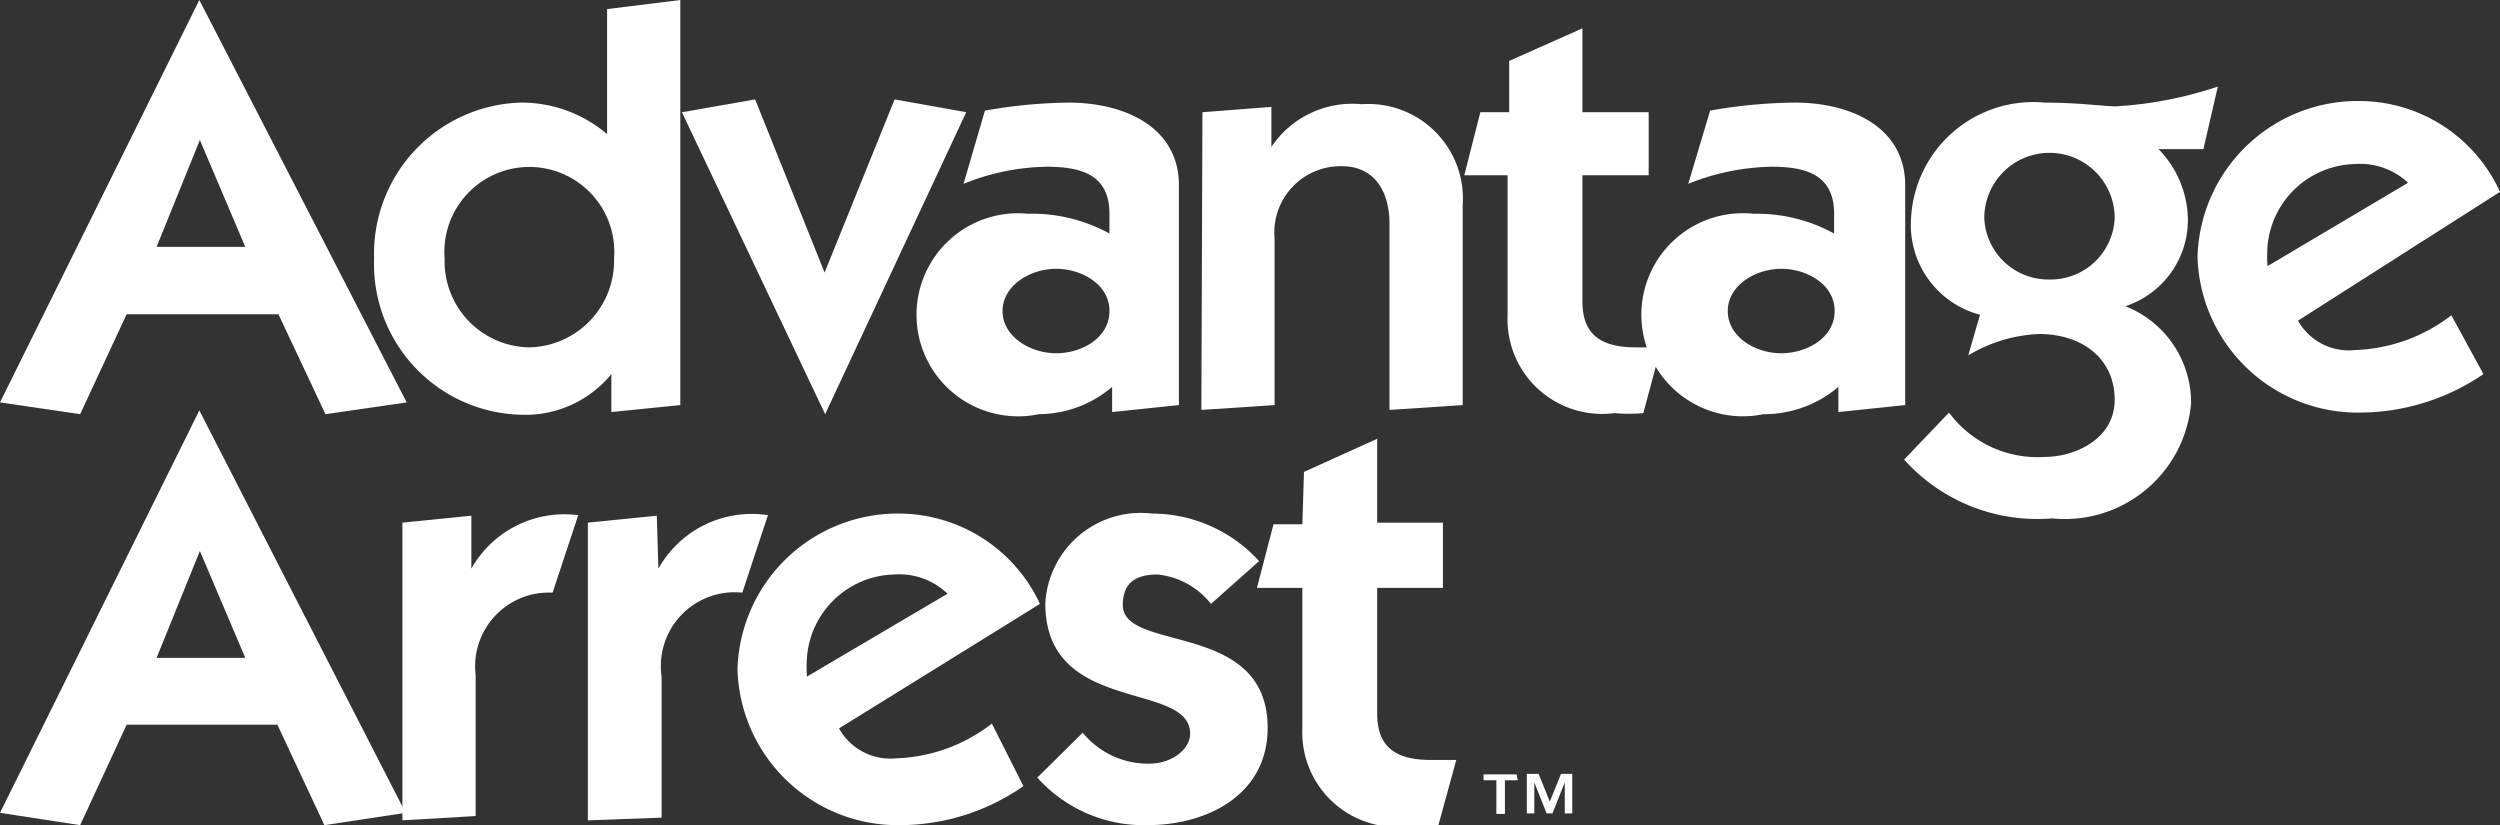 <svg xmlns="http://www.w3.org/2000/svg" viewBox="0 0 46.78 15.44"><rect x="0" y="0" width="46.78" height="15.44" fill="#333333" stroke="none"/><defs><style>.cls-1{fill:#fff;}</style></defs><g id="Layer_2" data-name="Layer 2"><g id="Programs"><g id="EN"><g id="Back_copy" data-name="Back copy"><path class="cls-1" d="M28.4,14.6h-.24v.63H28V14.6h-.24v-.11h.62ZM29,15l.21-.52h.21v.74h-.14v-.58h0l-.23.58h-.11l-.23-.58h0v.58h-.14v-.74h.22Z"/><path class="cls-1" d="M0,7.53,3.73,0h0L7.61,7.53l-1.52.22L5.21,5.88H2.37L1.5,7.75ZM2.93,4.62H4.59l-.85-2Z"/><path class="cls-1" d="M11.44,7a2.08,2.08,0,0,1-1.71.76A2.82,2.82,0,0,1,7,4.84,2.83,2.83,0,0,1,9.73,1.92a2.47,2.47,0,0,1,1.63.59V.17L12.73,0V7.58l-1.29.13ZM9.9,6.5a1.62,1.62,0,0,0,1.59-1.66,1.59,1.59,0,1,0-3.17,0A1.61,1.61,0,0,0,9.9,6.5Z"/><path class="cls-1" d="M12.76,2.1l1.37-.24,1.3,3.24,1.31-3.24,1.34.24L15.44,7.75h0Z"/><path class="cls-1" d="M18.43,2.07A9.41,9.41,0,0,1,20,1.92c1,0,2.06.43,2.06,1.55V7.58l-1.25.13V7.24a2.13,2.13,0,0,1-1.37.51A1.9,1.9,0,1,1,19.24,4a3,3,0,0,1,1.52.37c0-.12,0-.23,0-.37,0-.74-.54-.88-1.18-.88a4.29,4.29,0,0,0-1.55.32Zm1.33,4.54c.49,0,1-.29,1-.79s-.52-.79-1-.79-1,.31-1,.79S19.28,6.61,19.76,6.61Z"/><path class="cls-1" d="M22.5,2.1,23.79,2v.75h0a1.82,1.82,0,0,1,1.69-.8,1.77,1.77,0,0,1,1.89,1.89V7.58L26,7.67V4.18c0-.58-.27-1.07-.89-1.07a1.24,1.24,0,0,0-1.26,1.35V7.58l-1.37.09Z"/><path class="cls-1" d="M28.24,1.14,29.61.53V2.1h1.24V3.28H29.61V5.63c0,.53.23.87,1,.87l.47,0-.33,1.23a3,3,0,0,1-.54,0,1.77,1.77,0,0,1-2-1.83V3.28H27.4l.3-1.18h.54Z"/><path class="cls-1" d="M32,2.07a9.41,9.41,0,0,1,1.59-.15c1,0,2.06.43,2.06,1.55V7.58l-1.25.13V7.24A2.15,2.15,0,0,1,33,7.75,1.9,1.9,0,1,1,32.81,4a3,3,0,0,1,1.51.37c0-.12,0-.23,0-.37,0-.74-.54-.88-1.17-.88a4.35,4.35,0,0,0-1.56.32Zm1.33,4.54c.48,0,1-.29,1-.79s-.52-.79-1-.79-1,.31-1,.79S32.84,6.61,33.33,6.61Z"/><path class="cls-1" d="M37.05,5.89a1.74,1.74,0,0,1-1.29-1.81,2.29,2.29,0,0,1,2.5-2.16c.63,0,1.12.07,1.33.07a7.3,7.3,0,0,0,1.91-.37l-.27,1.17h-.84a1.92,1.92,0,0,1,.55,1.34,1.7,1.7,0,0,1-1.17,1.6A1.94,1.94,0,0,1,41,7.54a2.37,2.37,0,0,1-2.6,2.16,3.35,3.35,0,0,1-2.77-1.1l.84-.88a2.06,2.06,0,0,0,1.79.83c.56,0,1.31-.33,1.31-1.07S39,6.25,38.15,6.25a2.79,2.79,0,0,0-1.32.4Zm1.3-.66a1.2,1.2,0,0,0,1.22-1.15,1.22,1.22,0,0,0-2.44,0A1.2,1.2,0,0,0,38.35,5.23Z"/><path class="cls-1" d="M46.47,7a4.12,4.12,0,0,1-2.3.72,3,3,0,0,1-3.05-2.91,3,3,0,0,1,3.05-2.92,2.9,2.9,0,0,1,2.61,1.7L43,6a1.09,1.09,0,0,0,1.07.55,3.12,3.12,0,0,0,1.8-.65ZM45.06,3.42a1.31,1.31,0,0,0-1-.35,1.68,1.68,0,0,0-1.63,1.54,2.36,2.36,0,0,0,0,.37Z"/><path class="cls-1" d="M0,15.21,3.73,7.68h0l3.86,7.53-1.52.23-.88-1.88H2.37L1.5,15.44Zm2.93-2.9H4.59l-.85-2Z"/><path class="cls-1" d="M8.82,10.64h0a2,2,0,0,1,2-1l-.48,1.45A1.38,1.38,0,0,0,8.9,12.63v2.64l-1.37.08V9.78l1.29-.13Z"/><path class="cls-1" d="M12.32,10.64h0a2,2,0,0,1,2.05-1l-.48,1.45a1.38,1.38,0,0,0-1.51,1.57v2.64L11,15.35V9.78l1.29-.13Z"/><path class="cls-1" d="M19.15,14.71a4.05,4.05,0,0,1-2.3.73,3,3,0,0,1-3.05-2.92,3,3,0,0,1,3.05-2.91,2.92,2.92,0,0,1,2.61,1.69L15.7,13.63a1.1,1.1,0,0,0,1.07.56,3.09,3.09,0,0,0,1.79-.65Zm-1.42-3.6a1.3,1.3,0,0,0-1-.36,1.68,1.68,0,0,0-1.63,1.55,2.3,2.3,0,0,0,0,.36Z"/><path class="cls-1" d="M20.26,13.71a1.58,1.58,0,0,0,1.24.58c.44,0,.77-.28.77-.56,0-1-2.71-.34-2.71-2.44a1.79,1.79,0,0,1,2-1.68,2.71,2.71,0,0,1,2,.89l-.9.8a1.46,1.46,0,0,0-1-.55c-.4,0-.65.15-.65.57,0,.9,2.71.28,2.71,2.3,0,1.26-1.14,1.82-2.25,1.82a2.67,2.67,0,0,1-2.06-.89Z"/><path class="cls-1" d="M24.4,8.83l1.37-.62V9.78H27V11H25.77v2.34c0,.53.22.88,1,.88l.48,0-.34,1.24a2.9,2.9,0,0,1-.54,0,1.77,1.77,0,0,1-2-1.84V11h-.85l.31-1.19h.54Z"/></g></g></g></g></svg>
